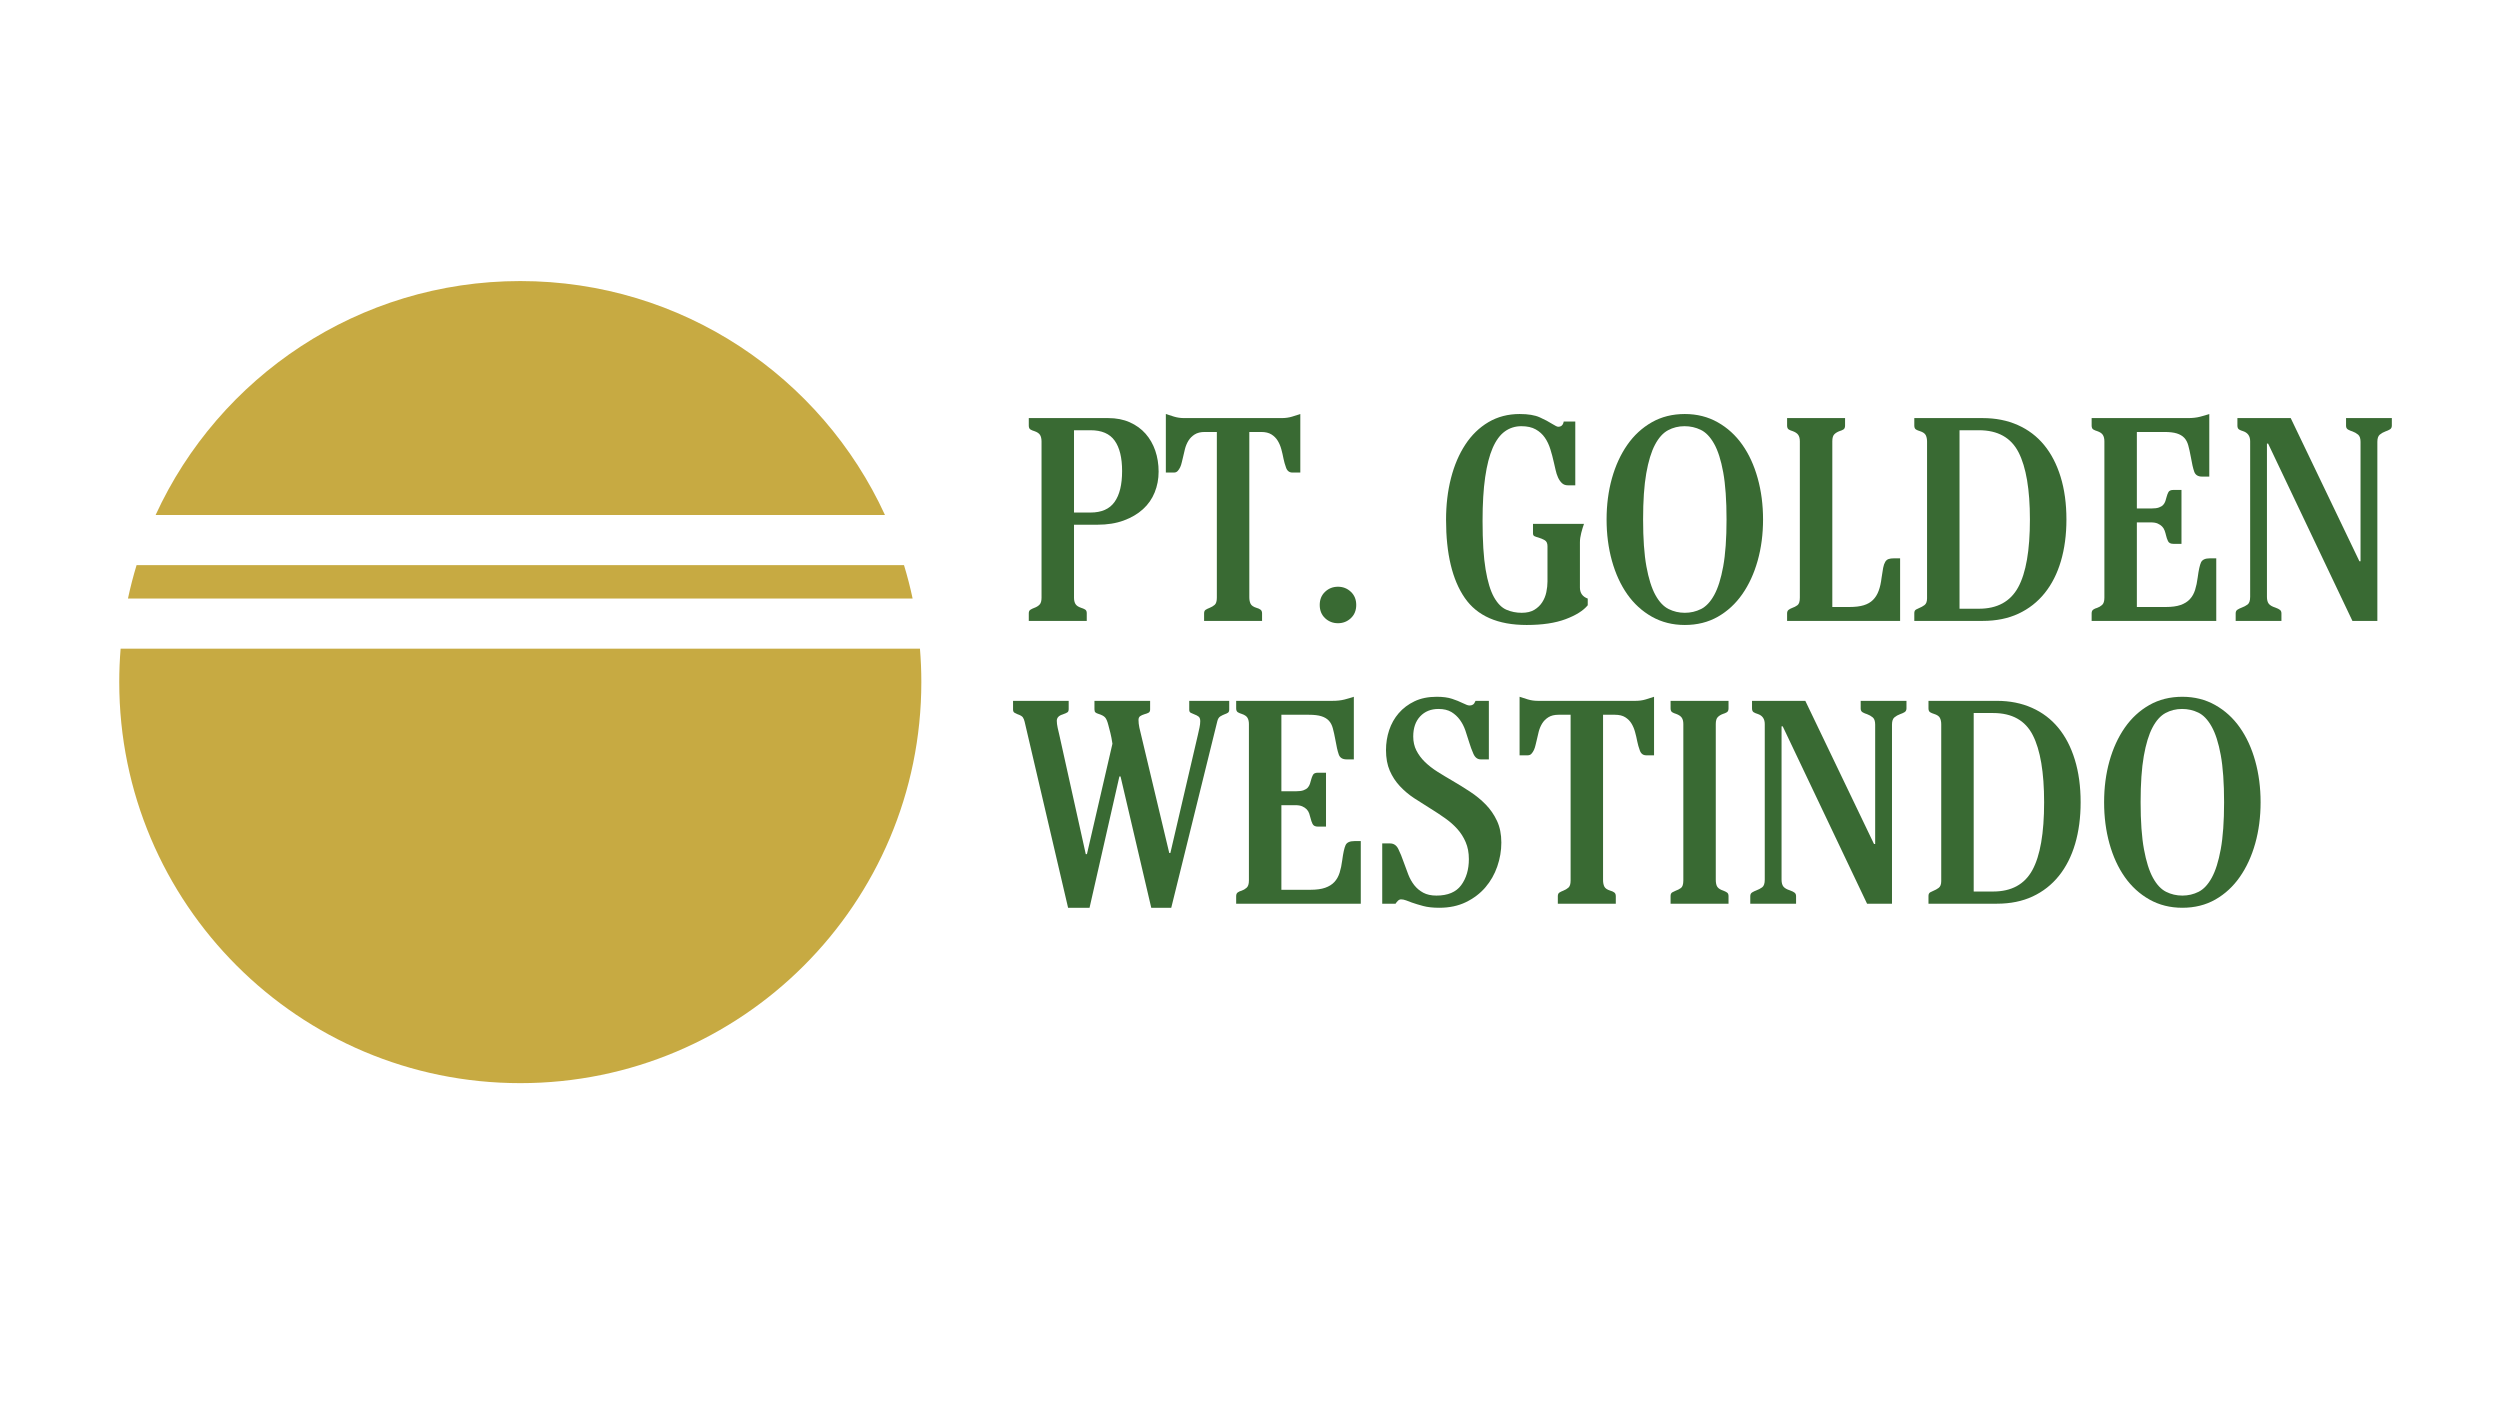 <svg xmlns="http://www.w3.org/2000/svg" xmlns:xlink="http://www.w3.org/1999/xlink" width="1920" zoomAndPan="magnify" viewBox="0 0 1440 810" height="1080" preserveAspectRatio="xMidYMid meet" version="1.0"><defs><g/><clipPath id="b432d96755"><path d="M 68.688 161.891 L 530.688 161.891 L 530.688 623.891 L 68.688 623.891 Z M 68.688 161.891 " clip-rule="nonzero"/></clipPath></defs><g clip-path="url(#b432d96755)"><path fill="#c7aa42" d="M 530.688 392.891 C 530.688 520.465 427.266 623.891 299.688 623.891 C 172.109 623.891 68.688 520.465 68.688 392.891 C 68.688 386.406 68.953 379.988 69.477 373.641 L 529.895 373.641 C 530.418 379.988 530.688 386.406 530.688 392.891 Z M 525.668 344.766 L 73.707 344.766 C 75.09 338.242 76.746 331.82 78.668 325.516 L 520.707 325.516 C 522.629 331.82 524.285 338.242 525.668 344.766 Z M 299.688 161.891 C 206.461 161.891 126.133 217.117 89.633 296.641 L 509.742 296.641 C 473.242 217.117 392.914 161.891 299.688 161.891 Z M 299.688 161.891 " fill-opacity="1" fill-rule="evenodd"/></g><g fill="#396a33" fill-opacity="1"><g transform="translate(584.908, 357.645)"><g><path d="M 53.406 -116.828 C 58.082 -116.828 62.227 -116.02 65.844 -114.406 C 69.457 -112.801 72.488 -110.609 74.938 -107.828 C 77.383 -105.047 79.25 -101.789 80.531 -98.062 C 81.812 -94.332 82.453 -90.297 82.453 -85.953 C 82.453 -81.723 81.695 -77.742 80.188 -74.016 C 78.688 -70.297 76.438 -67.07 73.438 -64.344 C 70.438 -61.613 66.738 -59.441 62.344 -57.828 C 57.945 -56.211 52.91 -55.406 47.234 -55.406 L 33.719 -55.406 L 33.719 -13.359 C 33.719 -11.91 33.992 -10.711 34.547 -9.766 C 35.109 -8.816 36.223 -8.066 37.891 -7.516 C 38.672 -7.285 39.395 -6.977 40.062 -6.594 C 40.727 -6.207 41.062 -5.508 41.062 -4.5 L 41.062 0 L 7.672 0 L 7.672 -4.344 C 7.672 -5.344 7.977 -6.035 8.594 -6.422 C 9.207 -6.816 9.957 -7.18 10.844 -7.516 C 12.07 -7.953 13.07 -8.562 13.844 -9.344 C 14.625 -10.125 15.016 -11.461 15.016 -13.359 L 15.016 -103.312 C 15.016 -104.875 14.738 -106.125 14.188 -107.062 C 13.633 -108.008 12.52 -108.766 10.844 -109.328 C 10.07 -109.547 9.348 -109.848 8.672 -110.234 C 8.004 -110.629 7.672 -111.383 7.672 -112.5 L 7.672 -116.828 Z M 43.234 -62.422 C 49.578 -62.422 54.191 -64.453 57.078 -68.516 C 59.973 -72.578 61.422 -78.504 61.422 -86.297 C 61.422 -93.973 60 -99.812 57.156 -103.812 C 54.32 -107.82 49.68 -109.828 43.234 -109.828 L 33.719 -109.828 L 33.719 -62.422 Z M 43.234 -62.422 "/></g></g></g><g fill="#396a33" fill-opacity="1"><g transform="translate(668.526, 357.645)"><g><path d="M 3 -119.172 C 4.332 -118.723 5.914 -118.219 7.75 -117.656 C 9.594 -117.102 11.516 -116.828 13.516 -116.828 L 69.766 -116.828 C 71.879 -116.828 73.852 -117.102 75.688 -117.656 C 77.531 -118.219 79.117 -118.723 80.453 -119.172 L 80.453 -85.453 L 75.938 -85.453 C 74.156 -85.453 72.93 -86.367 72.266 -88.203 C 71.598 -90.047 71.098 -91.801 70.766 -93.469 C 70.43 -95.25 70.016 -97.055 69.516 -98.891 C 69.016 -100.723 68.316 -102.363 67.422 -103.812 C 66.535 -105.258 65.344 -106.457 63.844 -107.406 C 62.344 -108.352 60.367 -108.828 57.922 -108.828 L 51.078 -108.828 L 51.078 -13.688 C 51.078 -12.125 51.328 -10.844 51.828 -9.844 C 52.328 -8.844 53.469 -8.066 55.25 -7.516 C 56.133 -7.285 56.883 -6.945 57.5 -6.5 C 58.113 -6.062 58.422 -5.344 58.422 -4.344 L 58.422 0 L 25.031 0 L 25.031 -4.344 C 25.031 -5.344 25.336 -6.035 25.953 -6.422 C 26.566 -6.816 27.316 -7.18 28.203 -7.516 C 29.316 -7.953 30.289 -8.531 31.125 -9.25 C 31.957 -9.977 32.375 -11.348 32.375 -13.359 L 32.375 -108.828 L 25.375 -108.828 C 23.031 -108.828 21.109 -108.352 19.609 -107.406 C 18.109 -106.457 16.91 -105.258 16.016 -103.812 C 15.129 -102.363 14.461 -100.773 14.016 -99.047 C 13.578 -97.328 13.191 -95.691 12.859 -94.141 C 12.629 -93.242 12.398 -92.297 12.172 -91.297 C 11.953 -90.297 11.648 -89.379 11.266 -88.547 C 10.879 -87.711 10.406 -86.988 9.844 -86.375 C 9.289 -85.758 8.566 -85.453 7.672 -85.453 L 3 -85.453 Z M 3 -119.172 "/></g></g></g><g fill="#396a33" fill-opacity="1"><g transform="translate(752.145, 357.645)"><g><path d="M 8.016 -9.188 C 8.016 -12.301 9.039 -14.828 11.094 -16.766 C 13.156 -18.711 15.633 -19.688 18.531 -19.688 C 21.414 -19.688 23.891 -18.711 25.953 -16.766 C 28.016 -14.828 29.047 -12.301 29.047 -9.188 C 29.047 -6.062 28.016 -3.523 25.953 -1.578 C 23.891 0.359 21.414 1.328 18.531 1.328 C 15.633 1.328 13.156 0.359 11.094 -1.578 C 9.039 -3.523 8.016 -6.062 8.016 -9.188 Z M 8.016 -9.188 "/></g></g></g><g fill="#396a33" fill-opacity="1"><g transform="translate(789.364, 357.645)"><g/></g></g><g fill="#396a33" fill-opacity="1"><g transform="translate(826.584, 357.645)"><g><path d="M 6.344 -58.25 C 6.344 -66.82 7.285 -74.805 9.172 -82.203 C 11.066 -89.598 13.82 -96.051 17.438 -101.562 C 21.051 -107.07 25.5 -111.383 30.781 -114.5 C 36.07 -117.613 42.055 -119.172 48.734 -119.172 C 53.629 -119.172 57.492 -118.531 60.328 -117.25 C 63.172 -115.969 65.539 -114.719 67.438 -113.5 C 69.207 -112.383 70.375 -111.828 70.938 -111.828 C 72.719 -111.828 73.773 -112.828 74.109 -114.828 L 80.781 -114.828 L 80.781 -78.109 L 76.438 -78.109 C 75.102 -78.109 73.988 -78.523 73.094 -79.359 C 72.207 -80.191 71.457 -81.273 70.844 -82.609 C 70.238 -83.953 69.77 -85.398 69.438 -86.953 C 69.102 -88.516 68.77 -89.961 68.438 -91.297 C 67.875 -93.859 67.203 -96.391 66.422 -98.891 C 65.648 -101.391 64.594 -103.613 63.25 -105.562 C 61.914 -107.508 60.164 -109.094 58 -110.312 C 55.832 -111.539 53.078 -112.156 49.734 -112.156 C 46.172 -112.156 43 -111.156 40.219 -109.156 C 37.438 -107.156 35.098 -103.984 33.203 -99.641 C 31.316 -95.305 29.875 -89.688 28.875 -82.781 C 27.875 -75.883 27.375 -67.484 27.375 -57.578 C 27.375 -45.898 27.957 -36.582 29.125 -29.625 C 30.289 -22.664 31.898 -17.348 33.953 -13.672 C 36.016 -10.004 38.41 -7.586 41.141 -6.422 C 43.867 -5.254 46.789 -4.672 49.906 -4.672 C 52.906 -4.672 55.352 -5.254 57.25 -6.422 C 59.145 -7.586 60.645 -9.035 61.75 -10.766 C 62.863 -12.492 63.645 -14.41 64.094 -16.516 C 64.539 -18.629 64.766 -20.691 64.766 -22.703 L 64.766 -43.062 C 64.766 -44.727 64.234 -45.867 63.172 -46.484 C 62.117 -47.098 60.867 -47.625 59.422 -48.062 C 58.523 -48.289 57.801 -48.539 57.25 -48.812 C 56.695 -49.094 56.422 -49.625 56.422 -50.406 L 56.422 -55.906 L 85.797 -55.906 C 85.234 -54.352 84.703 -52.602 84.203 -50.656 C 83.703 -48.707 83.453 -46.898 83.453 -45.234 L 83.453 -19.188 C 83.453 -16.07 84.953 -13.961 87.953 -12.859 L 87.953 -9.016 C 85.398 -5.898 81.145 -3.227 75.188 -1 C 69.238 1.227 61.758 2.344 52.75 2.344 C 36.164 2.344 24.285 -2.859 17.109 -13.266 C 9.93 -23.672 6.344 -38.664 6.344 -58.25 Z M 6.344 -58.25 "/></g></g></g><g fill="#396a33" fill-opacity="1"><g transform="translate(919.549, 357.645)"><g><path d="M 50.734 -112.156 C 47.285 -112.156 44.113 -111.375 41.219 -109.812 C 38.332 -108.258 35.832 -105.477 33.719 -101.469 C 31.602 -97.469 29.93 -91.988 28.703 -85.031 C 27.484 -78.082 26.875 -69.211 26.875 -58.422 C 26.875 -47.398 27.508 -38.383 28.781 -31.375 C 30.062 -24.363 31.785 -18.883 33.953 -14.938 C 36.129 -10.988 38.664 -8.289 41.562 -6.844 C 44.457 -5.395 47.57 -4.672 50.906 -4.672 C 54.238 -4.672 57.352 -5.395 60.25 -6.844 C 63.145 -8.289 65.676 -10.988 67.844 -14.938 C 70.02 -18.883 71.742 -24.363 73.016 -31.375 C 74.297 -38.383 74.938 -47.398 74.938 -58.422 C 74.938 -69.547 74.297 -78.613 73.016 -85.625 C 71.742 -92.633 69.992 -98.113 67.766 -102.062 C 65.535 -106.008 62.973 -108.676 60.078 -110.062 C 57.191 -111.457 54.078 -112.156 50.734 -112.156 Z M 5.844 -58.422 C 5.844 -66.879 6.867 -74.781 8.922 -82.125 C 10.984 -89.469 13.93 -95.891 17.766 -101.391 C 21.609 -106.898 26.312 -111.238 31.875 -114.406 C 37.438 -117.582 43.781 -119.172 50.906 -119.172 C 57.914 -119.172 64.227 -117.582 69.844 -114.406 C 75.469 -111.238 80.195 -106.926 84.031 -101.469 C 87.875 -96.02 90.82 -89.598 92.875 -82.203 C 94.938 -74.805 95.969 -66.879 95.969 -58.422 C 95.969 -49.961 94.938 -42.062 92.875 -34.719 C 90.82 -27.375 87.875 -20.945 84.031 -15.438 C 80.195 -9.926 75.5 -5.582 69.938 -2.406 C 64.375 0.758 58.031 2.344 50.906 2.344 C 43.895 2.344 37.578 0.758 31.953 -2.406 C 26.336 -5.582 21.609 -9.895 17.766 -15.344 C 13.93 -20.801 10.984 -27.227 8.922 -34.625 C 6.867 -42.031 5.844 -49.961 5.844 -58.422 Z M 5.844 -58.422 "/></g></g></g><g fill="#396a33" fill-opacity="1"><g transform="translate(1021.694, 357.645)"><g><path d="M 41.062 -112.5 C 41.062 -111.383 40.727 -110.629 40.062 -110.234 C 39.395 -109.848 38.672 -109.547 37.891 -109.328 C 36.66 -108.879 35.656 -108.266 34.875 -107.484 C 34.102 -106.703 33.719 -105.367 33.719 -103.484 L 33.719 -8.016 L 43.562 -8.016 C 46.895 -8.016 49.645 -8.348 51.812 -9.016 C 53.988 -9.68 55.77 -10.707 57.156 -12.094 C 58.551 -13.488 59.641 -15.242 60.422 -17.359 C 61.203 -19.473 61.758 -21.977 62.094 -24.875 C 62.426 -27.207 62.727 -29.098 63 -30.547 C 63.281 -31.992 63.672 -33.133 64.172 -33.969 C 64.672 -34.801 65.312 -35.352 66.094 -35.625 C 66.875 -35.906 67.93 -36.047 69.266 -36.047 L 72.766 -36.047 L 72.766 0 L 7.672 0 L 7.672 -4.344 C 7.672 -5.227 7.945 -5.895 8.5 -6.344 C 9.062 -6.789 9.789 -7.18 10.688 -7.516 C 11.688 -7.848 12.656 -8.348 13.594 -9.016 C 14.539 -9.68 15.016 -11.129 15.016 -13.359 L 15.016 -103.484 C 15.016 -105.035 14.707 -106.254 14.094 -107.141 C 13.488 -108.035 12.406 -108.766 10.844 -109.328 C 10.07 -109.547 9.348 -109.848 8.672 -110.234 C 8.004 -110.629 7.672 -111.383 7.672 -112.5 L 7.672 -116.828 L 41.062 -116.828 Z M 41.062 -112.5 "/></g></g></g><g fill="#396a33" fill-opacity="1"><g transform="translate(1095.966, 357.645)"><g><path d="M 43.891 -7.016 C 54.461 -7.016 62 -11.129 66.5 -19.359 C 71.008 -27.598 73.266 -40.617 73.266 -58.422 C 73.266 -75.66 71.094 -88.535 66.75 -97.047 C 62.414 -105.566 54.797 -109.828 43.891 -109.828 L 32.719 -109.828 L 32.719 -7.016 Z M 46.062 -116.828 C 53.52 -116.828 60.254 -115.492 66.266 -112.828 C 72.273 -110.16 77.336 -106.32 81.453 -101.312 C 85.566 -96.301 88.734 -90.18 90.953 -82.953 C 93.18 -75.723 94.297 -67.547 94.297 -58.422 C 94.297 -49.629 93.238 -41.645 91.125 -34.469 C 89.008 -27.289 85.895 -21.141 81.781 -16.016 C 77.664 -10.898 72.629 -6.953 66.672 -4.172 C 60.723 -1.391 53.852 0 46.062 0 L 6.672 0 L 6.672 -4.5 C 6.672 -5.508 7.031 -6.207 7.75 -6.594 C 8.477 -6.977 9.125 -7.285 9.688 -7.516 C 10.57 -7.848 11.516 -8.375 12.516 -9.094 C 13.516 -9.82 14.016 -11.129 14.016 -13.016 L 14.016 -103.312 C 14.016 -104.758 13.766 -105.984 13.266 -106.984 C 12.766 -107.984 11.625 -108.766 9.844 -109.328 C 9.062 -109.547 8.336 -109.848 7.672 -110.234 C 7.004 -110.629 6.672 -111.383 6.672 -112.5 L 6.672 -116.828 Z M 46.062 -116.828 "/></g></g></g><g fill="#396a33" fill-opacity="1"><g transform="translate(1198.111, 357.645)"><g><path d="M 74.438 -83.125 L 70.266 -83.125 C 67.93 -83.125 66.43 -84.066 65.766 -85.953 C 65.098 -87.848 64.43 -90.742 63.766 -94.641 C 63.316 -97.086 62.844 -99.227 62.344 -101.062 C 61.844 -102.895 61.062 -104.367 60 -105.484 C 58.945 -106.598 57.531 -107.43 55.75 -107.984 C 53.969 -108.547 51.57 -108.828 48.562 -108.828 L 32.719 -108.828 L 32.719 -64.766 L 41.219 -64.766 C 43 -64.766 44.414 -64.957 45.469 -65.344 C 46.531 -65.727 47.336 -66.227 47.891 -66.844 C 48.453 -67.457 48.875 -68.18 49.156 -69.016 C 49.438 -69.848 49.688 -70.711 49.906 -71.609 C 50.125 -72.492 50.457 -73.352 50.906 -74.188 C 51.352 -75.02 52.301 -75.438 53.75 -75.438 L 58.422 -75.438 L 58.422 -44.391 L 53.75 -44.391 C 52.188 -44.391 51.156 -44.914 50.656 -45.969 C 50.156 -47.031 49.797 -48.066 49.578 -49.078 C 49.348 -50.078 49.066 -51.047 48.734 -51.984 C 48.398 -52.93 47.898 -53.738 47.234 -54.406 C 46.566 -55.07 45.734 -55.629 44.734 -56.078 C 43.734 -56.523 42.395 -56.75 40.719 -56.75 L 32.719 -56.75 L 32.719 -8.016 L 49.406 -8.016 C 52.852 -8.016 55.688 -8.398 57.906 -9.172 C 60.133 -9.953 61.914 -11.066 63.25 -12.516 C 64.594 -13.961 65.598 -15.742 66.266 -17.859 C 66.93 -19.973 67.43 -22.363 67.766 -25.031 C 68.316 -29.258 68.953 -32.148 69.672 -33.703 C 70.398 -35.266 72.102 -36.047 74.781 -36.047 L 78.453 -36.047 L 78.453 0 L 6.672 0 L 6.672 -4.344 C 6.672 -5.344 6.977 -6.062 7.594 -6.5 C 8.207 -6.945 8.957 -7.285 9.844 -7.516 C 10.844 -7.848 11.785 -8.398 12.672 -9.172 C 13.566 -9.953 14.016 -11.348 14.016 -13.359 L 14.016 -103.484 C 14.016 -104.93 13.734 -106.125 13.172 -107.062 C 12.617 -108.008 11.508 -108.766 9.844 -109.328 C 9.062 -109.547 8.336 -109.848 7.672 -110.234 C 7.004 -110.629 6.672 -111.383 6.672 -112.5 L 6.672 -116.828 L 62.094 -116.828 C 64.758 -116.828 67.066 -117.078 69.016 -117.578 C 70.961 -118.086 72.77 -118.617 74.438 -119.172 Z M 74.438 -83.125 "/></g></g></g><g fill="#396a33" fill-opacity="1"><g transform="translate(1281.73, 357.645)"><g><path d="M 37.719 -116.828 L 77.281 -34.375 L 77.938 -34.375 L 77.938 -103.141 C 77.938 -105.148 77.461 -106.539 76.516 -107.312 C 75.578 -108.094 74.492 -108.707 73.266 -109.156 C 72.492 -109.375 71.688 -109.707 70.844 -110.156 C 70.008 -110.602 69.594 -111.328 69.594 -112.328 L 69.594 -116.828 L 95.969 -116.828 L 95.969 -112.5 C 95.969 -111.5 95.602 -110.773 94.875 -110.328 C 94.156 -109.879 93.297 -109.488 92.297 -109.156 C 91.078 -108.707 89.992 -108.094 89.047 -107.312 C 88.098 -106.539 87.625 -105.148 87.625 -103.141 L 87.625 0 L 73.266 0 L 24.703 -102.141 L 24.031 -102.141 L 24.031 -13.859 C 24.031 -12.078 24.391 -10.738 25.109 -9.844 C 25.836 -8.957 27.094 -8.234 28.875 -7.672 C 30.094 -7.234 30.977 -6.789 31.531 -6.344 C 32.094 -5.895 32.375 -5.227 32.375 -4.344 L 32.375 0 L 6.016 0 L 6.016 -4.344 C 6.016 -5.344 6.375 -6.062 7.094 -6.5 C 7.812 -6.945 8.617 -7.336 9.516 -7.672 C 10.734 -8.117 11.844 -8.703 12.844 -9.422 C 13.852 -10.148 14.359 -11.629 14.359 -13.859 L 14.359 -103.484 C 14.359 -106.484 12.969 -108.43 10.188 -109.328 C 9.406 -109.547 8.68 -109.848 8.016 -110.234 C 7.348 -110.629 7.016 -111.383 7.016 -112.5 L 7.016 -116.828 Z M 37.719 -116.828 "/></g></g></g><g fill="#396a33" fill-opacity="1"><g transform="translate(584.842, 520.532)"><g><path d="M 30.719 -116.844 L 30.719 -112.172 C 30.719 -111.285 30.52 -110.672 30.125 -110.328 C 29.738 -109.992 28.766 -109.551 27.203 -109 C 24.984 -108.332 23.875 -107.109 23.875 -105.328 C 23.875 -104.211 24.039 -102.875 24.375 -101.312 C 24.707 -99.758 25.039 -98.316 25.375 -96.984 L 40.562 -28.547 L 41.234 -28.547 L 55.922 -92.141 C 55.586 -94.473 55.195 -96.531 54.75 -98.312 C 54.301 -100.094 53.91 -101.598 53.578 -102.828 C 53.023 -105.047 52.383 -106.547 51.656 -107.328 C 50.938 -108.109 49.688 -108.773 47.906 -109.328 C 47.125 -109.555 46.535 -109.836 46.141 -110.172 C 45.754 -110.504 45.562 -111.113 45.562 -112 L 45.562 -116.844 L 77.625 -116.844 L 77.625 -111.844 C 77.625 -110.945 77.316 -110.332 76.703 -110 C 76.086 -109.664 75.336 -109.391 74.453 -109.172 C 73.336 -108.836 72.473 -108.445 71.859 -108 C 71.242 -107.551 70.938 -106.828 70.938 -105.828 C 70.938 -104.492 71.102 -103.02 71.438 -101.406 C 71.77 -99.789 72.16 -98.148 72.609 -96.484 L 88.641 -29.219 L 89.297 -29.219 L 105.156 -97.312 C 105.488 -98.758 105.797 -100.148 106.078 -101.484 C 106.359 -102.816 106.5 -104.039 106.5 -105.156 C 106.5 -106.383 106.191 -107.25 105.578 -107.75 C 104.961 -108.25 104.047 -108.723 102.828 -109.172 C 102.379 -109.391 101.82 -109.633 101.156 -109.906 C 100.488 -110.188 100.156 -110.773 100.156 -111.672 L 100.156 -116.844 L 123.188 -116.844 L 123.188 -111.844 C 123.188 -110.945 122.938 -110.332 122.438 -110 C 121.938 -109.664 121.352 -109.391 120.688 -109.172 C 119.789 -108.836 118.926 -108.414 118.094 -107.906 C 117.258 -107.406 116.676 -106.488 116.344 -105.156 L 89.797 2.344 L 78.281 2.344 L 60.594 -73.281 L 59.922 -73.281 L 42.734 2.344 L 30.375 2.344 L 5.344 -104.828 C 5.113 -105.828 4.773 -106.66 4.328 -107.328 C 3.891 -107.992 2.836 -108.609 1.172 -109.172 C 0.609 -109.391 0.051 -109.664 -0.5 -110 C -1.051 -110.332 -1.328 -110.945 -1.328 -111.844 L -1.328 -116.844 Z M 30.719 -116.844 "/></g></g></g><g fill="#396a33" fill-opacity="1"><g transform="translate(705.358, 520.532)"><g><path d="M 74.453 -83.125 L 70.281 -83.125 C 67.938 -83.125 66.43 -84.066 65.766 -85.953 C 65.098 -87.848 64.43 -90.742 63.766 -94.641 C 63.316 -97.086 62.844 -99.227 62.344 -101.062 C 61.844 -102.906 61.062 -104.379 60 -105.484 C 58.945 -106.598 57.531 -107.43 55.75 -107.984 C 53.969 -108.547 51.578 -108.828 48.578 -108.828 L 32.719 -108.828 L 32.719 -64.766 L 41.234 -64.766 C 43.016 -64.766 44.43 -64.957 45.484 -65.344 C 46.547 -65.738 47.352 -66.238 47.906 -66.844 C 48.457 -67.457 48.875 -68.18 49.156 -69.016 C 49.438 -69.859 49.688 -70.723 49.906 -71.609 C 50.133 -72.492 50.469 -73.352 50.906 -74.188 C 51.352 -75.031 52.301 -75.453 53.75 -75.453 L 58.422 -75.453 L 58.422 -44.406 L 53.75 -44.406 C 52.188 -44.406 51.156 -44.93 50.656 -45.984 C 50.156 -47.047 49.797 -48.078 49.578 -49.078 C 49.348 -50.078 49.066 -51.051 48.734 -52 C 48.398 -52.945 47.898 -53.754 47.234 -54.422 C 46.566 -55.086 45.734 -55.641 44.734 -56.078 C 43.734 -56.523 42.398 -56.75 40.734 -56.75 L 32.719 -56.75 L 32.719 -8.016 L 49.406 -8.016 C 52.852 -8.016 55.691 -8.398 57.922 -9.172 C 60.148 -9.953 61.93 -11.066 63.266 -12.516 C 64.598 -13.961 65.598 -15.742 66.266 -17.859 C 66.93 -19.973 67.43 -22.363 67.766 -25.031 C 68.328 -29.258 68.969 -32.156 69.688 -33.719 C 70.414 -35.281 72.113 -36.062 74.781 -36.062 L 78.453 -36.062 L 78.453 0 L 6.672 0 L 6.672 -4.344 C 6.672 -5.344 6.977 -6.062 7.594 -6.5 C 8.207 -6.945 8.957 -7.285 9.844 -7.516 C 10.844 -7.848 11.785 -8.398 12.672 -9.172 C 13.566 -9.953 14.016 -11.348 14.016 -13.359 L 14.016 -103.484 C 14.016 -104.93 13.738 -106.129 13.188 -107.078 C 12.633 -108.023 11.52 -108.773 9.844 -109.328 C 9.07 -109.555 8.348 -109.863 7.672 -110.25 C 7.004 -110.645 6.672 -111.395 6.672 -112.5 L 6.672 -116.844 L 62.094 -116.844 C 64.758 -116.844 67.066 -117.094 69.016 -117.594 C 70.961 -118.094 72.773 -118.625 74.453 -119.188 Z M 74.453 -83.125 "/></g></g></g><g fill="#396a33" fill-opacity="1"><g transform="translate(788.819, 520.532)"><g><path d="M 9.516 -88.469 C 9.516 -92.477 10.125 -96.316 11.344 -99.984 C 12.57 -103.66 14.41 -106.914 16.859 -109.75 C 19.305 -112.582 22.336 -114.863 25.953 -116.594 C 29.566 -118.32 33.82 -119.188 38.719 -119.188 C 42.281 -119.188 45.227 -118.797 47.562 -118.016 C 49.906 -117.234 51.859 -116.453 53.422 -115.672 C 54.641 -115.117 55.523 -114.727 56.078 -114.5 C 56.641 -114.281 57.195 -114.172 57.75 -114.172 C 58.414 -114.172 59.023 -114.336 59.578 -114.672 C 60.141 -115.004 60.645 -115.727 61.094 -116.844 L 68.766 -116.844 L 68.766 -83.125 L 64.094 -83.125 C 62.207 -83.125 60.789 -84.207 59.844 -86.375 C 58.895 -88.551 58.086 -90.75 57.422 -92.969 C 56.754 -95.195 56.031 -97.453 55.25 -99.734 C 54.469 -102.016 53.41 -104.07 52.078 -105.906 C 50.742 -107.75 49.102 -109.254 47.156 -110.422 C 45.207 -111.586 42.734 -112.172 39.734 -112.172 C 35.391 -112.172 31.879 -110.75 29.203 -107.906 C 26.535 -105.07 25.203 -101.207 25.203 -96.312 C 25.203 -93.312 25.812 -90.613 27.031 -88.219 C 28.258 -85.82 29.898 -83.625 31.953 -81.625 C 34.016 -79.625 36.41 -77.758 39.141 -76.031 C 41.867 -74.312 44.68 -72.613 47.578 -70.938 C 51.023 -68.938 54.441 -66.82 57.828 -64.594 C 61.223 -62.375 64.254 -59.898 66.922 -57.172 C 69.598 -54.441 71.77 -51.297 73.438 -47.734 C 75.113 -44.172 75.953 -40 75.953 -35.219 C 75.953 -30.539 75.172 -25.945 73.609 -21.438 C 72.055 -16.938 69.773 -12.93 66.766 -9.422 C 63.766 -5.922 60.035 -3.082 55.578 -0.906 C 51.129 1.258 46.016 2.344 40.234 2.344 C 36.555 2.344 33.461 2.004 30.953 1.328 C 28.453 0.66 26.258 -0.004 24.375 -0.672 C 23.258 -1.109 22.172 -1.52 21.109 -1.906 C 20.055 -2.301 19.082 -2.5 18.188 -2.5 C 17.52 -2.5 16.91 -2.219 16.359 -1.656 C 15.805 -1.102 15.359 -0.551 15.016 0 L 7.344 0 L 7.344 -34.719 L 11.844 -34.719 C 13.957 -34.719 15.539 -33.66 16.594 -31.547 C 17.656 -29.43 18.742 -26.758 19.859 -23.531 C 20.641 -21.312 21.473 -19.062 22.359 -16.781 C 23.254 -14.5 24.395 -12.469 25.781 -10.688 C 27.176 -8.906 28.898 -7.457 30.953 -6.344 C 33.016 -5.227 35.551 -4.672 38.562 -4.672 C 45.125 -4.672 49.879 -6.672 52.828 -10.672 C 55.773 -14.68 57.25 -19.691 57.25 -25.703 C 57.25 -29.379 56.633 -32.633 55.406 -35.469 C 54.188 -38.312 52.578 -40.844 50.578 -43.062 C 48.578 -45.289 46.238 -47.348 43.562 -49.234 C 40.895 -51.129 38.113 -52.969 35.219 -54.75 C 31.988 -56.75 28.844 -58.75 25.781 -60.75 C 22.727 -62.758 19.977 -65.07 17.531 -67.688 C 15.082 -70.301 13.133 -73.273 11.688 -76.609 C 10.238 -79.953 9.516 -83.906 9.516 -88.469 Z M 9.516 -88.469 "/></g></g></g><g fill="#396a33" fill-opacity="1"><g transform="translate(872.279, 520.532)"><g><path d="M 3 -119.188 C 4.332 -118.738 5.914 -118.234 7.75 -117.672 C 9.594 -117.117 11.516 -116.844 13.516 -116.844 L 69.766 -116.844 C 71.879 -116.844 73.852 -117.117 75.688 -117.672 C 77.531 -118.234 79.117 -118.738 80.453 -119.188 L 80.453 -85.469 L 75.953 -85.469 C 74.172 -85.469 72.945 -86.383 72.281 -88.219 C 71.613 -90.051 71.113 -91.801 70.781 -93.469 C 70.445 -95.25 70.023 -97.055 69.516 -98.891 C 69.016 -100.734 68.316 -102.379 67.422 -103.828 C 66.535 -105.273 65.344 -106.469 63.844 -107.406 C 62.344 -108.352 60.367 -108.828 57.922 -108.828 L 51.078 -108.828 L 51.078 -13.688 C 51.078 -12.125 51.328 -10.844 51.828 -9.844 C 52.328 -8.844 53.469 -8.066 55.25 -7.516 C 56.145 -7.285 56.895 -6.945 57.5 -6.5 C 58.113 -6.062 58.422 -5.344 58.422 -4.344 L 58.422 0 L 25.031 0 L 25.031 -4.344 C 25.031 -5.344 25.336 -6.035 25.953 -6.422 C 26.566 -6.816 27.316 -7.18 28.203 -7.516 C 29.316 -7.953 30.289 -8.531 31.125 -9.25 C 31.969 -9.977 32.391 -11.348 32.391 -13.359 L 32.391 -108.828 L 25.375 -108.828 C 23.031 -108.828 21.109 -108.352 19.609 -107.406 C 18.109 -106.469 16.91 -105.273 16.016 -103.828 C 15.129 -102.379 14.461 -100.789 14.016 -99.062 C 13.578 -97.344 13.191 -95.703 12.859 -94.141 C 12.629 -93.254 12.398 -92.305 12.172 -91.297 C 11.953 -90.297 11.648 -89.379 11.266 -88.547 C 10.879 -87.711 10.406 -86.988 9.844 -86.375 C 9.289 -85.77 8.566 -85.469 7.672 -85.469 L 3 -85.469 Z M 3 -119.188 "/></g></g></g><g fill="#396a33" fill-opacity="1"><g transform="translate(955.74, 520.532)"><g><path d="M 39.891 -116.844 L 39.891 -112.5 C 39.891 -111.395 39.555 -110.645 38.891 -110.25 C 38.223 -109.863 37.5 -109.555 36.719 -109.328 C 35.5 -108.891 34.5 -108.281 33.719 -107.5 C 32.938 -106.719 32.547 -105.379 32.547 -103.484 L 32.547 -13.859 C 32.547 -11.961 32.852 -10.566 33.469 -9.672 C 34.082 -8.785 35.223 -8.066 36.891 -7.516 C 37.773 -7.18 38.492 -6.816 39.047 -6.422 C 39.609 -6.035 39.891 -5.344 39.891 -4.344 L 39.891 0 L 6.516 0 L 6.516 -4.5 C 6.516 -5.508 6.875 -6.207 7.594 -6.594 C 8.32 -6.977 8.961 -7.285 9.516 -7.516 C 10.516 -7.848 11.488 -8.348 12.438 -9.016 C 13.383 -9.68 13.859 -11.129 13.859 -13.359 L 13.859 -103.484 C 13.859 -105.047 13.551 -106.27 12.938 -107.156 C 12.32 -108.051 11.238 -108.773 9.688 -109.328 C 8.906 -109.555 8.18 -109.863 7.516 -110.25 C 6.848 -110.645 6.516 -111.395 6.516 -112.5 L 6.516 -116.844 Z M 39.891 -116.844 "/></g></g></g><g fill="#396a33" fill-opacity="1"><g transform="translate(1002.144, 520.532)"><g><path d="M 37.719 -116.844 L 77.281 -34.391 L 77.953 -34.391 L 77.953 -103.156 C 77.953 -105.156 77.477 -106.547 76.531 -107.328 C 75.582 -108.109 74.5 -108.723 73.281 -109.172 C 72.5 -109.391 71.691 -109.723 70.859 -110.172 C 70.023 -110.617 69.609 -111.344 69.609 -112.344 L 69.609 -116.844 L 95.984 -116.844 L 95.984 -112.5 C 95.984 -111.5 95.617 -110.773 94.891 -110.328 C 94.172 -109.891 93.312 -109.504 92.312 -109.172 C 91.082 -108.723 89.992 -108.109 89.047 -107.328 C 88.109 -106.547 87.641 -105.156 87.641 -103.156 L 87.641 0 L 73.281 0 L 24.703 -102.156 L 24.031 -102.156 L 24.031 -13.859 C 24.031 -12.078 24.391 -10.738 25.109 -9.844 C 25.836 -8.957 27.094 -8.234 28.875 -7.672 C 30.102 -7.234 30.992 -6.789 31.547 -6.344 C 32.109 -5.895 32.391 -5.227 32.391 -4.344 L 32.391 0 L 6.016 0 L 6.016 -4.344 C 6.016 -5.344 6.375 -6.062 7.094 -6.5 C 7.812 -6.945 8.617 -7.336 9.516 -7.672 C 10.734 -8.117 11.844 -8.703 12.844 -9.422 C 13.852 -10.148 14.359 -11.629 14.359 -13.859 L 14.359 -103.484 C 14.359 -106.492 12.969 -108.441 10.188 -109.328 C 9.406 -109.555 8.68 -109.863 8.016 -110.25 C 7.348 -110.645 7.016 -111.395 7.016 -112.5 L 7.016 -116.844 Z M 37.719 -116.844 "/></g></g></g><g fill="#396a33" fill-opacity="1"><g transform="translate(1104.132, 520.532)"><g><path d="M 43.906 -7.016 C 54.477 -7.016 62.016 -11.129 66.516 -19.359 C 71.023 -27.598 73.281 -40.617 73.281 -58.422 C 73.281 -75.672 71.109 -88.551 66.766 -97.062 C 62.43 -105.57 54.812 -109.828 43.906 -109.828 L 32.719 -109.828 L 32.719 -7.016 Z M 46.078 -116.844 C 53.523 -116.844 60.254 -115.504 66.266 -112.828 C 72.273 -110.16 77.336 -106.32 81.453 -101.312 C 85.578 -96.312 88.75 -90.191 90.969 -82.953 C 93.195 -75.723 94.312 -67.547 94.312 -58.422 C 94.312 -49.629 93.254 -41.645 91.141 -34.469 C 89.023 -27.289 85.906 -21.141 81.781 -16.016 C 77.664 -10.898 72.629 -6.953 66.672 -4.172 C 60.723 -1.391 53.859 0 46.078 0 L 6.672 0 L 6.672 -4.5 C 6.672 -5.508 7.031 -6.207 7.75 -6.594 C 8.477 -6.977 9.125 -7.285 9.688 -7.516 C 10.57 -7.848 11.516 -8.375 12.516 -9.094 C 13.516 -9.82 14.016 -11.129 14.016 -13.016 L 14.016 -103.328 C 14.016 -104.773 13.766 -106 13.266 -107 C 12.766 -108 11.625 -108.773 9.844 -109.328 C 9.07 -109.555 8.348 -109.863 7.672 -110.25 C 7.004 -110.645 6.672 -111.395 6.672 -112.5 L 6.672 -116.844 Z M 46.078 -116.844 "/></g></g></g><g fill="#396a33" fill-opacity="1"><g transform="translate(1206.121, 520.532)"><g><path d="M 50.75 -112.172 C 47.289 -112.172 44.113 -111.391 41.219 -109.828 C 38.332 -108.273 35.832 -105.492 33.719 -101.484 C 31.602 -97.484 29.93 -92.004 28.703 -85.047 C 27.484 -78.086 26.875 -69.211 26.875 -58.422 C 26.875 -47.398 27.516 -38.383 28.797 -31.375 C 30.078 -24.363 31.801 -18.883 33.969 -14.938 C 36.133 -10.988 38.664 -8.289 41.562 -6.844 C 44.457 -5.395 47.57 -4.672 50.906 -4.672 C 54.25 -4.672 57.363 -5.395 60.25 -6.844 C 63.145 -8.289 65.676 -10.988 67.844 -14.938 C 70.02 -18.883 71.75 -24.363 73.031 -31.375 C 74.312 -38.383 74.953 -47.398 74.953 -58.422 C 74.953 -69.547 74.312 -78.613 73.031 -85.625 C 71.75 -92.633 69.992 -98.113 67.766 -102.062 C 65.547 -106.02 62.988 -108.691 60.094 -110.078 C 57.195 -111.473 54.082 -112.172 50.75 -112.172 Z M 5.844 -58.422 C 5.844 -66.879 6.867 -74.781 8.922 -82.125 C 10.984 -89.469 13.93 -95.895 17.766 -101.406 C 21.609 -106.914 26.312 -111.254 31.875 -114.422 C 37.445 -117.598 43.789 -119.188 50.906 -119.188 C 57.914 -119.188 64.227 -117.598 69.844 -114.422 C 75.469 -111.254 80.195 -106.941 84.031 -101.484 C 87.875 -96.035 90.828 -89.609 92.891 -82.203 C 94.953 -74.805 95.984 -66.879 95.984 -58.422 C 95.984 -49.961 94.953 -42.062 92.891 -34.719 C 90.828 -27.375 87.875 -20.945 84.031 -15.438 C 80.195 -9.926 75.5 -5.582 69.938 -2.406 C 64.375 0.758 58.031 2.344 50.906 2.344 C 43.895 2.344 37.578 0.758 31.953 -2.406 C 26.336 -5.582 21.609 -9.895 17.766 -15.344 C 13.93 -20.801 10.984 -27.227 8.922 -34.625 C 6.867 -42.031 5.844 -49.961 5.844 -58.422 Z M 5.844 -58.422 "/></g></g></g></svg>